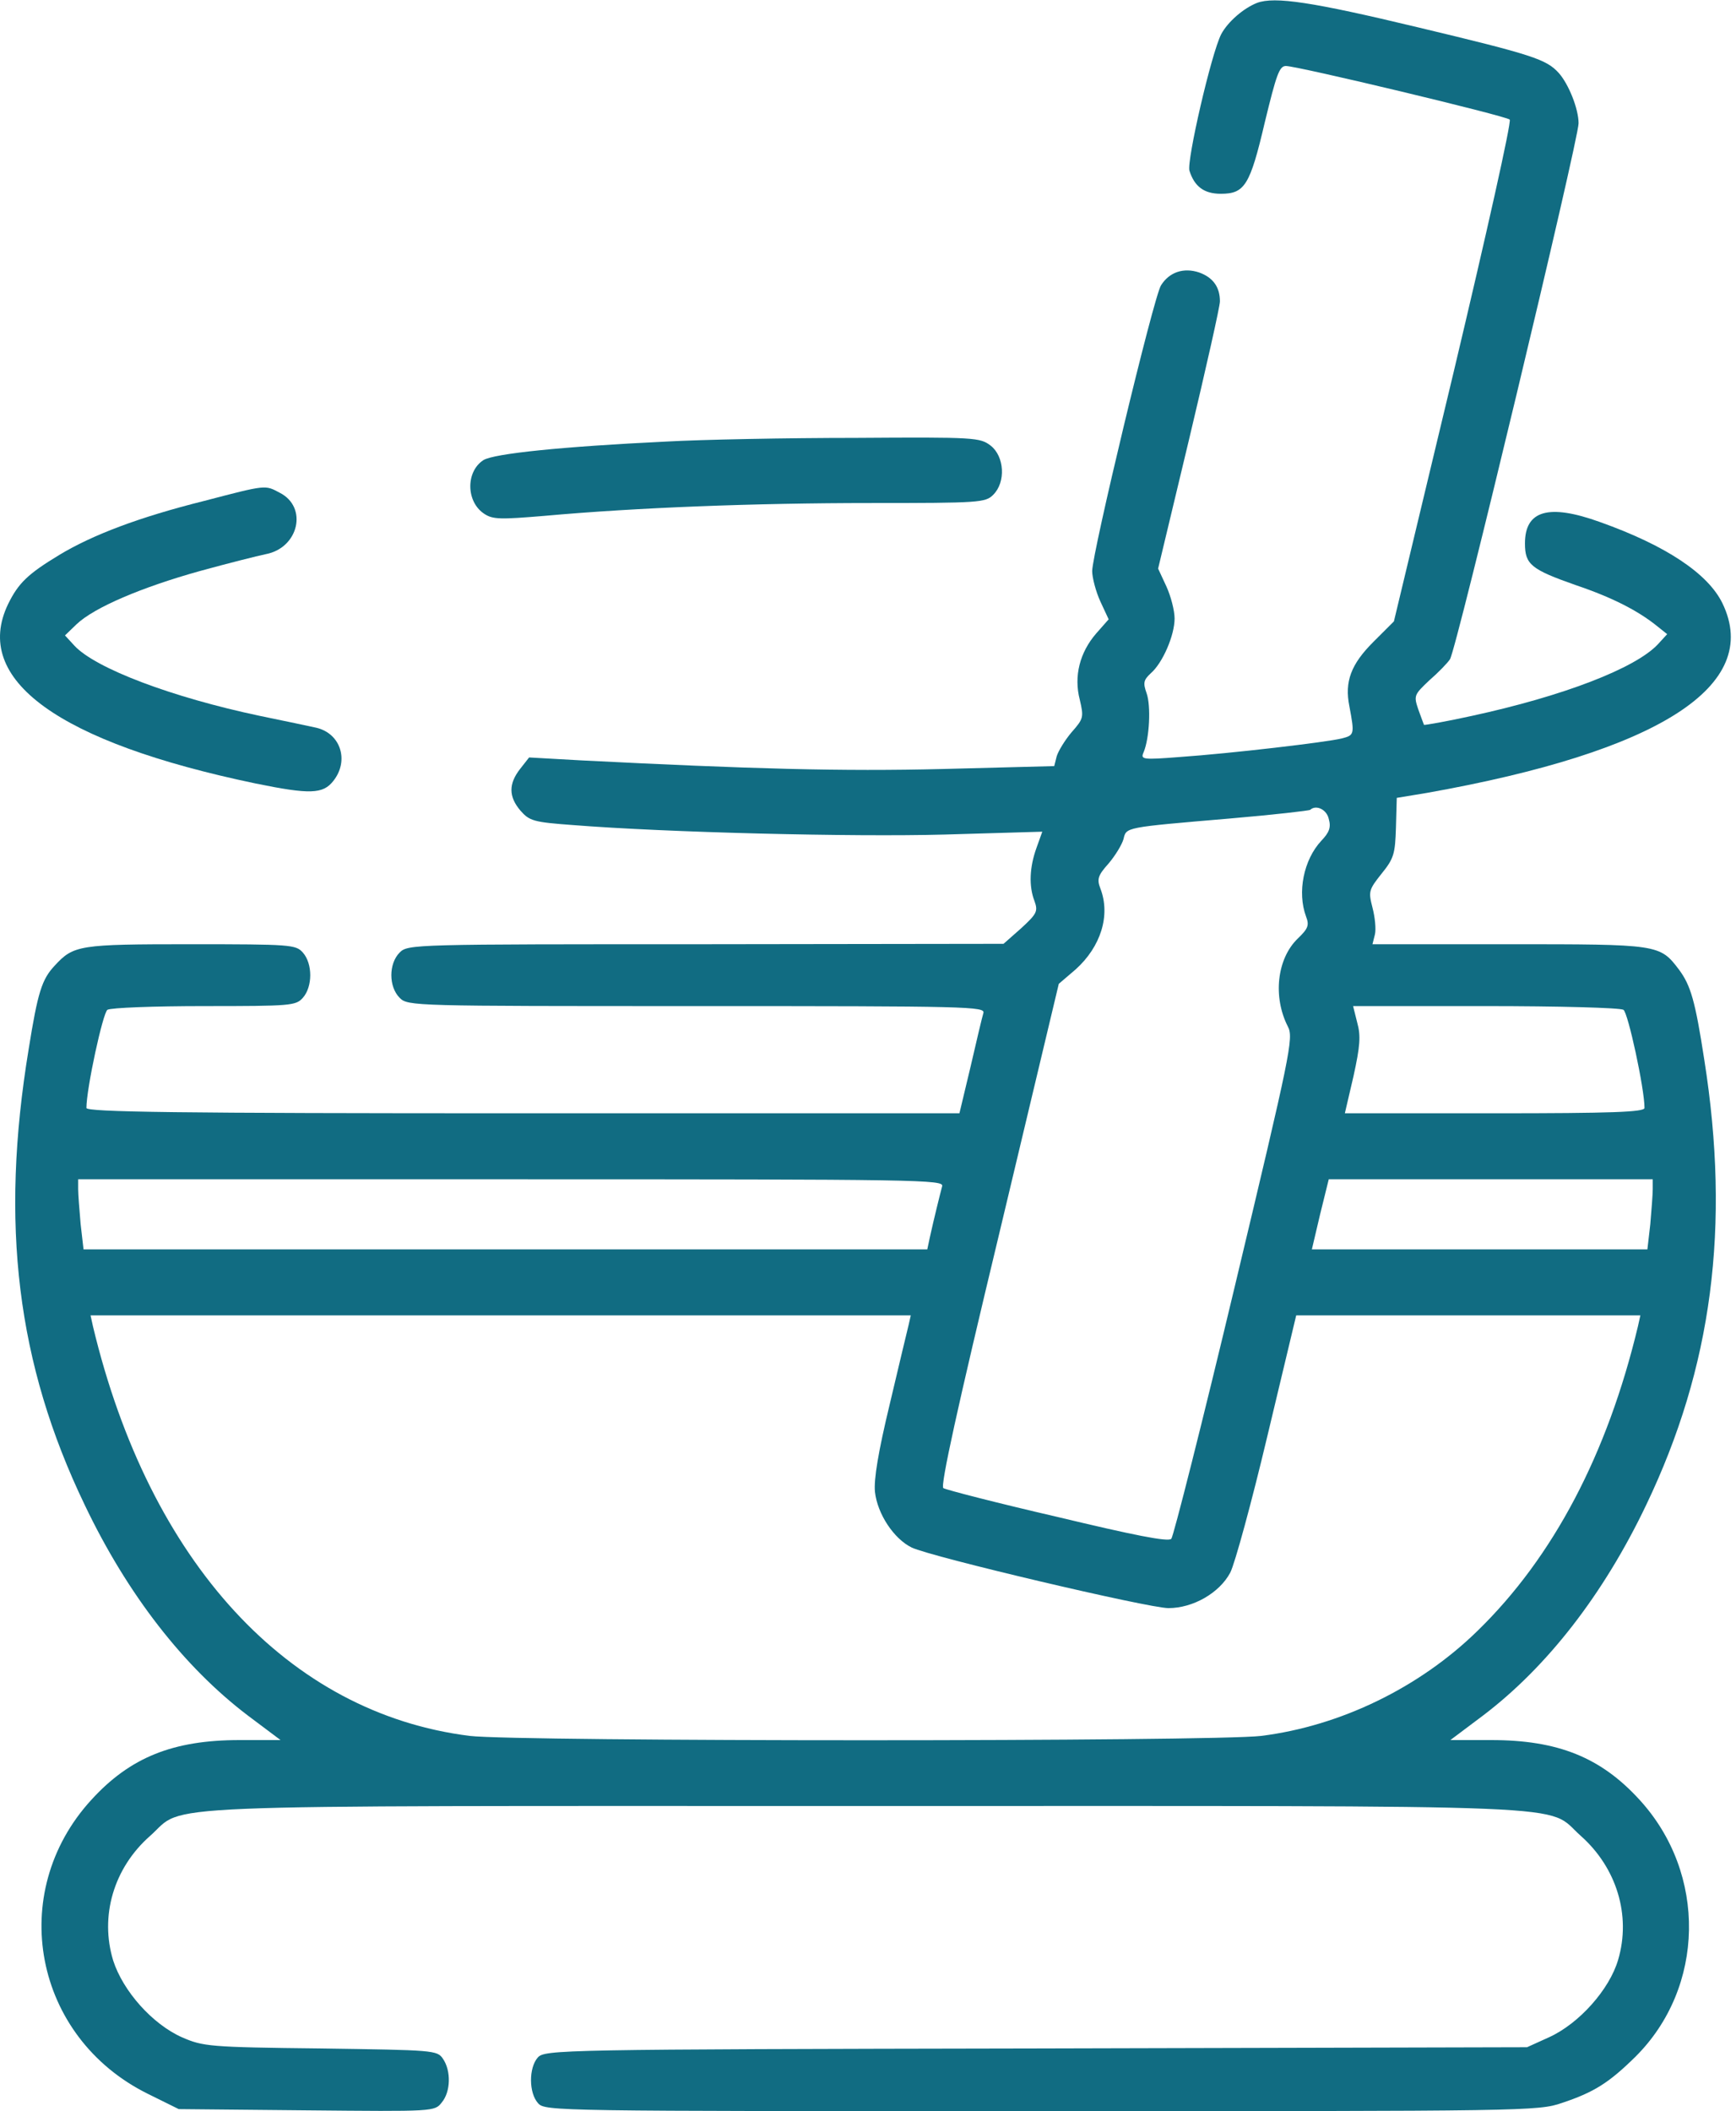 <?xml version="1.0" encoding="UTF-8"?> <svg xmlns="http://www.w3.org/2000/svg" width="51" height="62" viewBox="0 0 51 62" fill="none"> <path d="M36.929 0.085C36.53 0.242 36.069 0.642 35.876 1.005C35.585 1.574 34.859 4.723 34.943 5.013C35.089 5.473 35.367 5.691 35.864 5.691C36.566 5.691 36.723 5.449 37.159 3.584C37.498 2.192 37.583 1.938 37.777 1.938C38.116 1.938 44.243 3.403 44.352 3.512C44.413 3.56 43.662 6.902 42.706 10.923L40.95 18.249L40.344 18.854C39.69 19.508 39.496 20.017 39.642 20.743C39.799 21.579 39.787 21.591 39.412 21.688C38.964 21.797 36.203 22.124 34.641 22.233C33.551 22.318 33.502 22.305 33.599 22.087C33.769 21.676 33.817 20.731 33.684 20.356C33.575 20.053 33.599 19.968 33.805 19.775C34.156 19.472 34.507 18.66 34.507 18.164C34.507 17.934 34.398 17.51 34.265 17.22L34.023 16.699L34.931 12.909C35.428 10.826 35.839 8.997 35.839 8.852C35.839 8.428 35.634 8.15 35.234 8.004C34.774 7.847 34.35 7.992 34.108 8.38C33.89 8.719 32.086 16.251 32.086 16.771C32.086 16.965 32.194 17.377 32.328 17.668L32.57 18.188L32.207 18.6C31.722 19.157 31.541 19.859 31.722 20.55C31.843 21.07 31.831 21.107 31.48 21.506C31.286 21.736 31.093 22.051 31.044 22.209L30.971 22.499L27.69 22.584C24.735 22.657 22.071 22.584 17.058 22.33L15.544 22.245L15.278 22.584C14.939 23.02 14.939 23.395 15.29 23.807C15.556 24.11 15.677 24.146 16.84 24.231C19.589 24.449 25.026 24.582 27.75 24.509L30.62 24.425L30.451 24.897C30.245 25.466 30.221 26.023 30.39 26.459C30.499 26.762 30.463 26.834 30.003 27.258L29.482 27.718L20.727 27.73C12.153 27.73 11.984 27.73 11.742 27.973C11.415 28.3 11.415 28.978 11.742 29.305C11.984 29.547 12.141 29.547 20.473 29.547C28.489 29.547 28.949 29.559 28.889 29.753C28.852 29.874 28.683 30.588 28.513 31.327L28.186 32.695H15.363C5.179 32.695 2.539 32.659 2.539 32.538C2.539 31.969 3.023 29.741 3.156 29.656C3.253 29.595 4.525 29.547 6.002 29.547C8.545 29.547 8.69 29.535 8.896 29.305C9.187 28.978 9.187 28.3 8.896 27.973C8.69 27.743 8.545 27.73 5.602 27.73C2.321 27.73 2.163 27.755 1.606 28.36C1.231 28.76 1.11 29.135 0.843 30.806C-0.004 35.941 0.492 40.046 2.49 44.199C3.75 46.839 5.409 48.958 7.273 50.375L8.242 51.102H7.043C5.082 51.102 3.822 51.61 2.684 52.857C0.177 55.594 0.989 59.832 4.343 61.491L5.251 61.94L9.005 61.976C12.747 62.012 12.771 62.012 12.977 61.746C13.243 61.431 13.255 60.813 13.013 60.462C12.844 60.208 12.735 60.208 9.417 60.159C6.135 60.123 5.966 60.099 5.348 59.832C4.476 59.445 3.616 58.476 3.326 57.58C2.926 56.272 3.338 54.855 4.416 53.911C5.481 52.966 3.822 53.039 25.425 53.039C47.029 53.039 45.37 52.966 46.435 53.911C47.489 54.843 47.925 56.248 47.537 57.556C47.283 58.428 46.387 59.433 45.503 59.832L44.861 60.123L30.439 60.159C16.404 60.184 16.004 60.196 15.798 60.426C15.532 60.728 15.532 61.467 15.81 61.77C16.016 62 16.319 62 30.596 62C44.861 62 45.188 62 45.89 61.758C46.835 61.443 47.271 61.164 48.046 60.402C50.092 58.367 50.153 55.025 48.167 52.857C47.029 51.61 45.769 51.102 43.807 51.102H42.609L43.577 50.375C45.442 48.958 47.101 46.839 48.361 44.199C50.298 40.155 50.843 36.025 50.068 31.121C49.802 29.39 49.668 28.941 49.329 28.481C48.76 27.73 48.736 27.73 44.316 27.73H40.32L40.393 27.44C40.429 27.282 40.393 26.931 40.32 26.653C40.199 26.18 40.211 26.132 40.586 25.66C40.95 25.212 40.986 25.078 41.01 24.303L41.034 23.432L41.918 23.286C48.736 22.075 51.775 20.138 50.601 17.716C50.177 16.844 48.942 16.021 47.004 15.331C45.491 14.786 44.8 14.991 44.8 15.96C44.8 16.578 44.982 16.723 46.29 17.183C47.368 17.547 48.118 17.934 48.675 18.382L48.978 18.624L48.7 18.927C48.034 19.629 45.927 20.441 43.25 21.022C42.487 21.191 41.846 21.3 41.834 21.288C41.822 21.264 41.749 21.058 41.664 20.828C41.531 20.428 41.543 20.404 41.991 19.98C42.257 19.75 42.524 19.472 42.596 19.363C42.778 19.121 46.375 4.105 46.375 3.621C46.375 3.197 46.084 2.47 45.793 2.143C45.43 1.744 45.043 1.611 41.64 0.799C38.564 0.061 37.45 -0.109 36.929 0.085ZM39.036 24.049C39.109 24.303 39.048 24.449 38.818 24.691C38.298 25.248 38.104 26.205 38.37 26.919C38.467 27.173 38.431 27.27 38.128 27.561C37.511 28.154 37.389 29.28 37.837 30.152C38.007 30.479 37.91 30.939 36.275 37.781C35.319 41.789 34.471 45.132 34.41 45.192C34.314 45.289 33.297 45.083 31.068 44.55C29.288 44.139 27.787 43.751 27.714 43.703C27.617 43.654 28.138 41.293 29.349 36.255L31.105 28.893L31.601 28.469C32.34 27.803 32.63 26.883 32.328 26.096C32.219 25.817 32.255 25.708 32.57 25.357C32.764 25.127 32.957 24.812 33.006 24.643C33.091 24.291 33.018 24.303 36.142 24.037C37.414 23.928 38.467 23.807 38.491 23.783C38.661 23.625 38.976 23.771 39.036 24.049ZM47.694 29.656C47.828 29.741 48.312 31.969 48.312 32.538C48.312 32.659 47.355 32.695 43.916 32.695H39.509L39.763 31.605C39.957 30.721 39.981 30.419 39.872 30.031L39.751 29.547H43.638C45.781 29.547 47.598 29.595 47.694 29.656ZM27.678 34.839C27.617 35.069 27.436 35.795 27.314 36.352L27.242 36.691H14.842H2.454L2.369 35.953C2.333 35.541 2.296 35.069 2.296 34.923V34.633H15.023C27.084 34.633 27.738 34.645 27.678 34.839ZM48.554 34.923C48.554 35.069 48.518 35.541 48.482 35.953L48.397 36.691H43.468H38.54L38.782 35.662L39.036 34.633H43.795H48.554V34.923ZM26.697 38.895C26.66 39.053 26.406 40.094 26.14 41.232C25.801 42.637 25.668 43.448 25.704 43.812C25.777 44.466 26.261 45.192 26.782 45.447C27.363 45.725 33.745 47.227 34.326 47.227C35.052 47.227 35.827 46.779 36.142 46.185C36.275 45.931 36.772 44.114 37.232 42.177L38.08 38.629H43.141H48.191L48.118 38.956C47.222 42.698 45.636 45.725 43.408 47.893C41.7 49.564 39.375 50.69 37.05 50.98C35.658 51.15 15.193 51.15 13.8 50.98C8.472 50.315 4.391 45.882 2.732 38.956L2.66 38.629H14.709H26.757L26.697 38.895Z" fill="#116C82"></path> <path d="M19.552 12.969C16.537 13.114 14.503 13.32 14.2 13.514C13.679 13.853 13.691 14.737 14.224 15.088C14.479 15.258 14.697 15.258 16.004 15.149C18.693 14.907 22.156 14.773 25.583 14.773C28.78 14.773 28.949 14.761 29.179 14.531C29.555 14.156 29.506 13.405 29.107 13.09C28.792 12.848 28.659 12.836 25.135 12.86C23.137 12.86 20.618 12.909 19.552 12.969Z" fill="#116C82"></path> <path d="M5.99 14.713C4.101 15.185 2.72 15.706 1.739 16.299C0.819 16.856 0.541 17.123 0.238 17.74C-0.828 19.956 1.703 21.797 7.503 23.008C9.102 23.335 9.489 23.323 9.792 22.935C10.264 22.342 10.01 21.543 9.296 21.373C9.138 21.337 8.387 21.179 7.625 21.022C5.045 20.477 2.805 19.629 2.187 18.963L1.909 18.661L2.248 18.334C2.769 17.837 4.173 17.244 5.869 16.771C6.704 16.541 7.576 16.323 7.806 16.275C8.775 16.093 9.053 14.895 8.218 14.471C7.782 14.241 7.843 14.229 5.99 14.713Z" fill="#116C82"></path> </svg> 